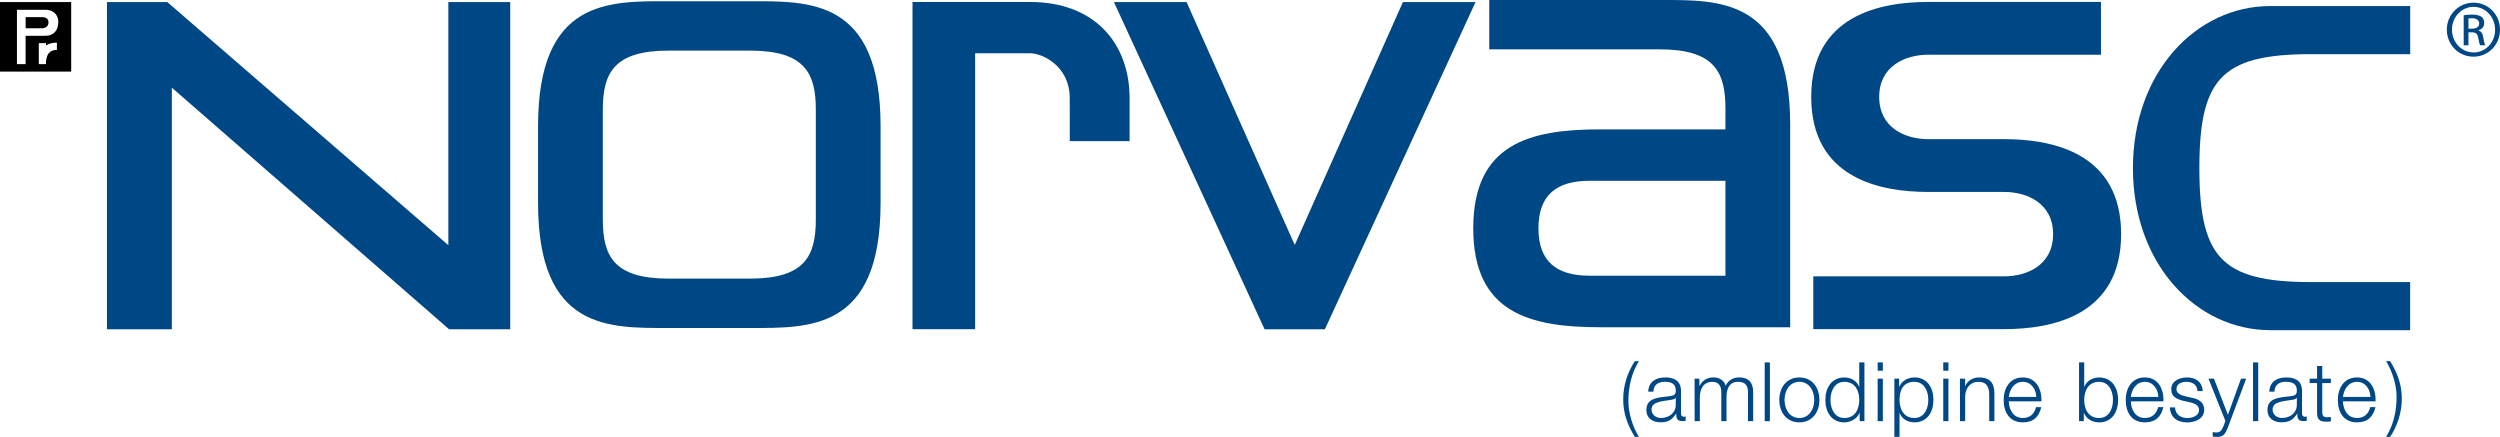 <svg width="103" height="18" viewBox="0 0 103 18" fill="none" xmlns="http://www.w3.org/2000/svg">
<g id="Logos/EN/Norvasc/TK_Norvasc_NoOval_Mol_POR_RGB_En">
<path d="M30.899 0.051H27.55C25.099 0.051 22.168 -0.056 22.168 5.202V8.362C22.168 13.62 25.099 13.513 27.55 13.513H30.899C33.349 13.513 36.28 13.62 36.28 8.362V5.202C36.28 -0.056 33.349 0.051 30.899 0.051ZM33.612 9.039C33.612 10.55 33.16 11.479 30.899 11.479C28.916 11.479 27.574 11.479 27.574 11.479H27.55C25.288 11.479 24.836 10.55 24.836 9.039V4.525C24.836 3.013 25.288 2.085 27.55 2.085H27.574C27.574 2.085 28.916 2.085 30.899 2.085C33.16 2.085 33.612 3.013 33.612 4.525V9.039Z" fill="#004785"/>
<path d="M44.073 4.044C44.075 2.721 42.947 2.194 42.44 2.194C41.873 2.194 40.175 2.194 40.175 2.194V13.564H37.595V0.082C37.595 0.082 41.119 0.082 42.442 0.082C45.121 0.082 46.539 1.808 46.539 4.044V5.815H44.075L44.073 4.044Z" fill="#004785"/>
<path d="M7.08 3.612V13.567H4.407V0.084H6.891L18.472 10.102V0.084H21.021V13.567H18.503L7.08 3.612Z" fill="#004785"/>
<path d="M54.585 13.566L60.793 0.084H57.801L53.343 10.092L48.886 0.084H45.893L52.101 13.566H54.585Z" fill="#004785"/>
<path d="M68.374 0C70.825 0 73.756 -0.107 73.756 5.15V13.482H65.92C63.014 13.482 60.698 12.884 60.698 9.406C60.698 5.928 63.016 5.33 65.92 5.33C68.659 5.33 71.088 5.33 71.088 5.33V4.474C71.088 2.962 70.636 2.033 68.374 2.033C66.392 2.033 61.358 2.033 61.358 2.033V0H68.374ZM71.088 7.449H65.484C64.106 7.449 63.384 8.059 63.384 9.404C63.384 10.752 64.106 11.359 65.484 11.359H71.088V7.449Z" fill="#004785"/>
<path d="M79.436 7.908C77.463 7.908 74.622 7.351 74.622 3.994C74.622 0.636 77.463 0.08 79.436 0.08C80.444 0.08 86.56 0.08 86.56 0.08V2.255H79.436C78.511 2.255 77.423 2.712 77.423 3.994C77.423 5.276 78.513 5.733 79.436 5.733H82.575C84.548 5.733 87.39 6.289 87.39 9.647C87.39 13.004 84.548 13.56 82.575 13.56C81.568 13.56 74.708 13.56 74.708 13.56V11.386H82.575C83.501 11.386 84.588 10.929 84.588 9.647C84.588 8.364 83.499 7.908 82.575 7.908H79.436Z" fill="#004785"/>
<path d="M90.614 6.926C90.614 10.775 91.625 11.683 95.621 11.62H99.298V13.603H93.541C90.478 13.603 87.877 10.872 87.877 6.926C87.877 2.978 90.478 0.249 93.541 0.249H99.3V2.233H95.623C91.625 2.17 90.614 3.077 90.614 6.926Z" fill="#004785"/>
<path d="M0 0.084V2.95H2.933V0.084H0ZM2.343 2.058C2.164 2.058 1.893 2.112 1.893 2.641H1.599V1.777H1.895V1.878C1.895 1.878 2.019 1.758 2.345 1.758L2.343 2.058ZM1.878 1.475C1.551 1.475 1.055 1.475 1.055 1.475V2.641H0.698V0.403C0.698 0.403 1.614 0.403 1.878 0.403C2.141 0.403 2.402 0.558 2.402 0.908C2.402 1.257 2.204 1.475 1.878 1.475Z" fill="black"/>
<path d="M1.732 0.705C1.616 0.705 1.057 0.705 1.057 0.705V1.164C1.057 1.164 1.631 1.164 1.732 1.164C1.864 1.164 1.998 1.093 1.998 0.923C1.998 0.753 1.864 0.705 1.732 0.705Z" fill="black"/>
<path d="M101.912 0.11C102.517 0.11 103 0.603 103 1.221C103 1.847 102.517 2.335 101.906 2.335C101.302 2.335 100.809 1.847 100.809 1.221C100.809 0.605 101.302 0.11 101.906 0.11H101.912ZM101.906 0.282C101.42 0.282 101.021 0.701 101.021 1.219C101.021 1.746 101.42 2.161 101.912 2.161C102.405 2.167 102.798 1.746 102.798 1.224C102.798 0.703 102.405 0.282 101.912 0.282H101.906ZM101.7 1.865H101.504V0.628C101.607 0.613 101.706 0.6 101.853 0.6C102.04 0.6 102.164 0.64 102.237 0.693C102.311 0.747 102.349 0.831 102.349 0.949C102.349 1.112 102.24 1.211 102.109 1.249V1.259C102.218 1.278 102.29 1.377 102.315 1.559C102.343 1.752 102.374 1.825 102.393 1.865H102.187C102.158 1.825 102.128 1.712 102.103 1.549C102.073 1.391 101.994 1.331 101.838 1.331H101.7V1.865ZM101.7 1.181H101.844C102.006 1.181 102.143 1.121 102.143 0.968C102.143 0.859 102.065 0.751 101.844 0.751C101.779 0.751 101.735 0.756 101.7 0.76V1.181Z" fill="#004785"/>
<path d="M67.353 17.998C67.052 17.499 66.876 17.038 66.876 16.45C66.876 15.873 67.059 15.338 67.353 14.881H67.523C67.222 15.362 67.09 15.932 67.09 16.528C67.09 17.019 67.265 17.579 67.523 18L67.353 17.998Z" fill="#004785"/>
<path d="M67.906 16.138C67.927 15.727 68.213 15.551 68.614 15.551C68.923 15.551 69.257 15.647 69.257 16.113V17.042C69.257 17.124 69.297 17.17 69.383 17.17C69.406 17.17 69.435 17.162 69.45 17.157V17.336C69.402 17.346 69.37 17.349 69.311 17.349C69.095 17.349 69.061 17.227 69.061 17.044H69.053C68.904 17.271 68.751 17.399 68.418 17.399C68.095 17.399 67.832 17.241 67.832 16.887C67.832 16.396 68.309 16.379 68.769 16.325C68.944 16.304 69.043 16.281 69.043 16.088C69.043 15.8 68.837 15.729 68.587 15.729C68.324 15.729 68.127 15.851 68.12 16.136L67.906 16.138ZM69.043 16.394H69.036C69.009 16.446 68.914 16.463 68.856 16.472C68.494 16.537 68.043 16.534 68.043 16.876C68.043 17.09 68.232 17.221 68.433 17.221C68.757 17.221 69.045 17.015 69.041 16.673L69.043 16.394Z" fill="#004785"/>
<path d="M69.817 15.601H70.014V15.895H70.023C70.136 15.685 70.317 15.549 70.596 15.549C70.827 15.549 71.033 15.662 71.098 15.891C71.203 15.66 71.422 15.549 71.653 15.549C72.035 15.549 72.231 15.75 72.231 16.163V17.351H72.018V16.174C72.018 15.886 71.909 15.731 71.605 15.731C71.237 15.731 71.132 16.037 71.132 16.361V17.351H70.918V16.165C70.922 15.928 70.823 15.731 70.554 15.731C70.186 15.731 70.037 16.008 70.033 16.375V17.351H69.819L69.817 15.601Z" fill="#004785"/>
<path d="M72.706 14.931H72.919V17.352H72.706V14.931Z" fill="#004785"/>
<path d="M74.96 16.476C74.96 16.977 74.668 17.401 74.134 17.401C73.6 17.401 73.308 16.977 73.308 16.476C73.308 15.976 73.6 15.551 74.134 15.551C74.668 15.551 74.96 15.976 74.96 16.476ZM73.522 16.476C73.522 16.849 73.724 17.221 74.134 17.221C74.544 17.221 74.747 16.849 74.747 16.476C74.747 16.104 74.544 15.731 74.134 15.731C73.726 15.731 73.522 16.104 73.522 16.476Z" fill="#004785"/>
<path d="M76.814 17.352H76.618V17.019H76.61C76.519 17.247 76.242 17.402 75.988 17.402C75.458 17.402 75.204 16.972 75.204 16.477C75.204 15.982 75.458 15.552 75.988 15.552C76.249 15.552 76.503 15.684 76.593 15.934H76.601V14.931H76.814V17.352ZM75.988 17.222C76.442 17.222 76.601 16.84 76.601 16.477C76.601 16.114 76.442 15.731 75.988 15.731C75.582 15.731 75.416 16.114 75.416 16.477C75.416 16.84 75.582 17.222 75.988 17.222Z" fill="#004785"/>
<path d="M77.36 15.601H77.573V17.352H77.36V15.601ZM77.36 14.931H77.573V15.273H77.36V14.931Z" fill="#004785"/>
<path d="M78.048 15.601H78.244V15.934H78.252C78.351 15.697 78.593 15.551 78.874 15.551C79.404 15.551 79.658 15.981 79.658 16.476C79.658 16.971 79.404 17.401 78.874 17.401C78.612 17.401 78.359 17.269 78.269 17.019H78.261V17.999H78.048V15.601ZM78.874 15.731C78.404 15.731 78.261 16.081 78.261 16.476C78.261 16.839 78.42 17.221 78.874 17.221C79.28 17.221 79.446 16.839 79.446 16.476C79.446 16.113 79.28 15.731 78.874 15.731Z" fill="#004785"/>
<path d="M80.062 15.601H80.275V17.352H80.062V15.601ZM80.062 14.931H80.275V15.273H80.062V14.931Z" fill="#004785"/>
<path d="M80.75 15.601H80.963V15.903H80.971C81.049 15.693 81.282 15.551 81.53 15.551C82.02 15.551 82.169 15.809 82.169 16.226V17.351H81.956V16.26C81.956 15.958 81.858 15.731 81.513 15.731C81.175 15.731 80.971 15.989 80.965 16.331V17.351H80.751L80.75 15.601Z" fill="#004785"/>
<path d="M82.763 16.534C82.766 16.845 82.928 17.221 83.339 17.221C83.65 17.221 83.82 17.038 83.886 16.774H84.1C84.008 17.17 83.78 17.401 83.339 17.401C82.784 17.401 82.551 16.975 82.551 16.476C82.551 16.016 82.784 15.551 83.339 15.551C83.9 15.551 84.123 16.042 84.108 16.534H82.763ZM83.894 16.354C83.885 16.033 83.684 15.731 83.339 15.731C82.99 15.731 82.797 16.037 82.763 16.354H83.894Z" fill="#004785"/>
<path d="M85.657 14.931H85.87V15.934H85.878C85.97 15.684 86.223 15.552 86.483 15.552C87.015 15.552 87.267 15.982 87.267 16.477C87.267 16.972 87.013 17.402 86.483 17.402C86.202 17.402 85.958 17.256 85.861 17.019H85.853V17.352H85.657V14.931ZM86.483 15.731C86.029 15.731 85.87 16.114 85.87 16.477C85.87 16.84 86.029 17.222 86.483 17.222C86.889 17.222 87.055 16.84 87.055 16.477C87.055 16.114 86.889 15.731 86.483 15.731Z" fill="#004785"/>
<path d="M87.792 16.534C87.796 16.845 87.958 17.221 88.368 17.221C88.679 17.221 88.849 17.038 88.916 16.774H89.129C89.038 17.17 88.809 17.401 88.368 17.401C87.813 17.401 87.58 16.975 87.58 16.476C87.58 16.016 87.813 15.551 88.368 15.551C88.929 15.551 89.152 16.042 89.135 16.534H87.792ZM88.923 16.354C88.914 16.033 88.713 15.731 88.368 15.731C88.019 15.731 87.826 16.037 87.792 16.354H88.923Z" fill="#004785"/>
<path d="M90.537 16.113C90.528 15.849 90.323 15.731 90.081 15.731C89.892 15.731 89.669 15.805 89.669 16.033C89.669 16.222 89.885 16.291 90.031 16.327L90.316 16.392C90.56 16.43 90.814 16.572 90.814 16.878C90.814 17.258 90.438 17.403 90.114 17.403C89.707 17.403 89.43 17.214 89.396 16.786H89.61C89.627 17.074 89.841 17.223 90.123 17.223C90.323 17.223 90.6 17.136 90.6 16.891C90.6 16.688 90.411 16.619 90.219 16.572L89.942 16.511C89.665 16.436 89.455 16.34 89.455 16.042C89.455 15.687 89.804 15.551 90.112 15.551C90.461 15.551 90.737 15.735 90.751 16.113H90.537Z" fill="#004785"/>
<path d="M90.989 15.602H91.216L91.79 17.092L92.329 15.602H92.542L91.785 17.62C91.663 17.914 91.592 18 91.325 18C91.241 17.996 91.197 17.996 91.163 17.983V17.801C91.214 17.811 91.26 17.818 91.308 17.818C91.497 17.818 91.54 17.706 91.613 17.543L91.687 17.343L90.989 15.602Z" fill="#004785"/>
<path d="M92.825 14.931H93.038V17.352H92.825V14.931Z" fill="#004785"/>
<path d="M93.493 16.138C93.514 15.727 93.801 15.551 94.201 15.551C94.509 15.551 94.844 15.647 94.844 16.113V17.042C94.844 17.124 94.885 17.17 94.971 17.17C94.993 17.17 95.022 17.162 95.037 17.157V17.336C94.99 17.346 94.957 17.349 94.898 17.349C94.68 17.349 94.648 17.227 94.648 17.044H94.64C94.492 17.271 94.339 17.399 94.005 17.399C93.684 17.399 93.419 17.241 93.419 16.887C93.419 16.396 93.896 16.379 94.356 16.325C94.532 16.304 94.631 16.281 94.631 16.088C94.631 15.8 94.425 15.729 94.175 15.729C93.911 15.729 93.715 15.851 93.707 16.136L93.493 16.138ZM94.631 16.394H94.623C94.597 16.446 94.501 16.463 94.444 16.472C94.081 16.537 93.631 16.534 93.631 16.876C93.631 17.09 93.82 17.221 94.02 17.221C94.345 17.221 94.633 17.015 94.629 16.673L94.631 16.394Z" fill="#004785"/>
<path d="M95.677 15.601H96.032V15.781H95.677V16.96C95.677 17.099 95.698 17.18 95.849 17.191C95.91 17.191 95.971 17.187 96.032 17.182V17.365C95.967 17.365 95.906 17.373 95.843 17.373C95.558 17.373 95.459 17.277 95.463 16.979V15.781H95.158V15.601H95.463V15.078H95.677V15.601Z" fill="#004785"/>
<path d="M96.531 16.534C96.535 16.845 96.697 17.221 97.108 17.221C97.418 17.221 97.588 17.038 97.655 16.774H97.869C97.777 17.17 97.546 17.401 97.108 17.401C96.552 17.401 96.319 16.975 96.319 16.476C96.319 16.016 96.552 15.551 97.108 15.551C97.668 15.551 97.892 16.042 97.875 16.534H96.531ZM97.663 16.354C97.653 16.033 97.453 15.731 97.108 15.731C96.758 15.731 96.566 16.037 96.531 16.354H97.663Z" fill="#004785"/>
<path d="M98.476 14.881C98.778 15.38 98.954 15.84 98.954 16.429C98.954 17.006 98.77 17.541 98.476 17.998H98.307C98.608 17.516 98.74 16.947 98.74 16.35C98.74 15.859 98.564 15.299 98.307 14.879H98.476V14.881Z" fill="#004785"/>
</g>
</svg>
